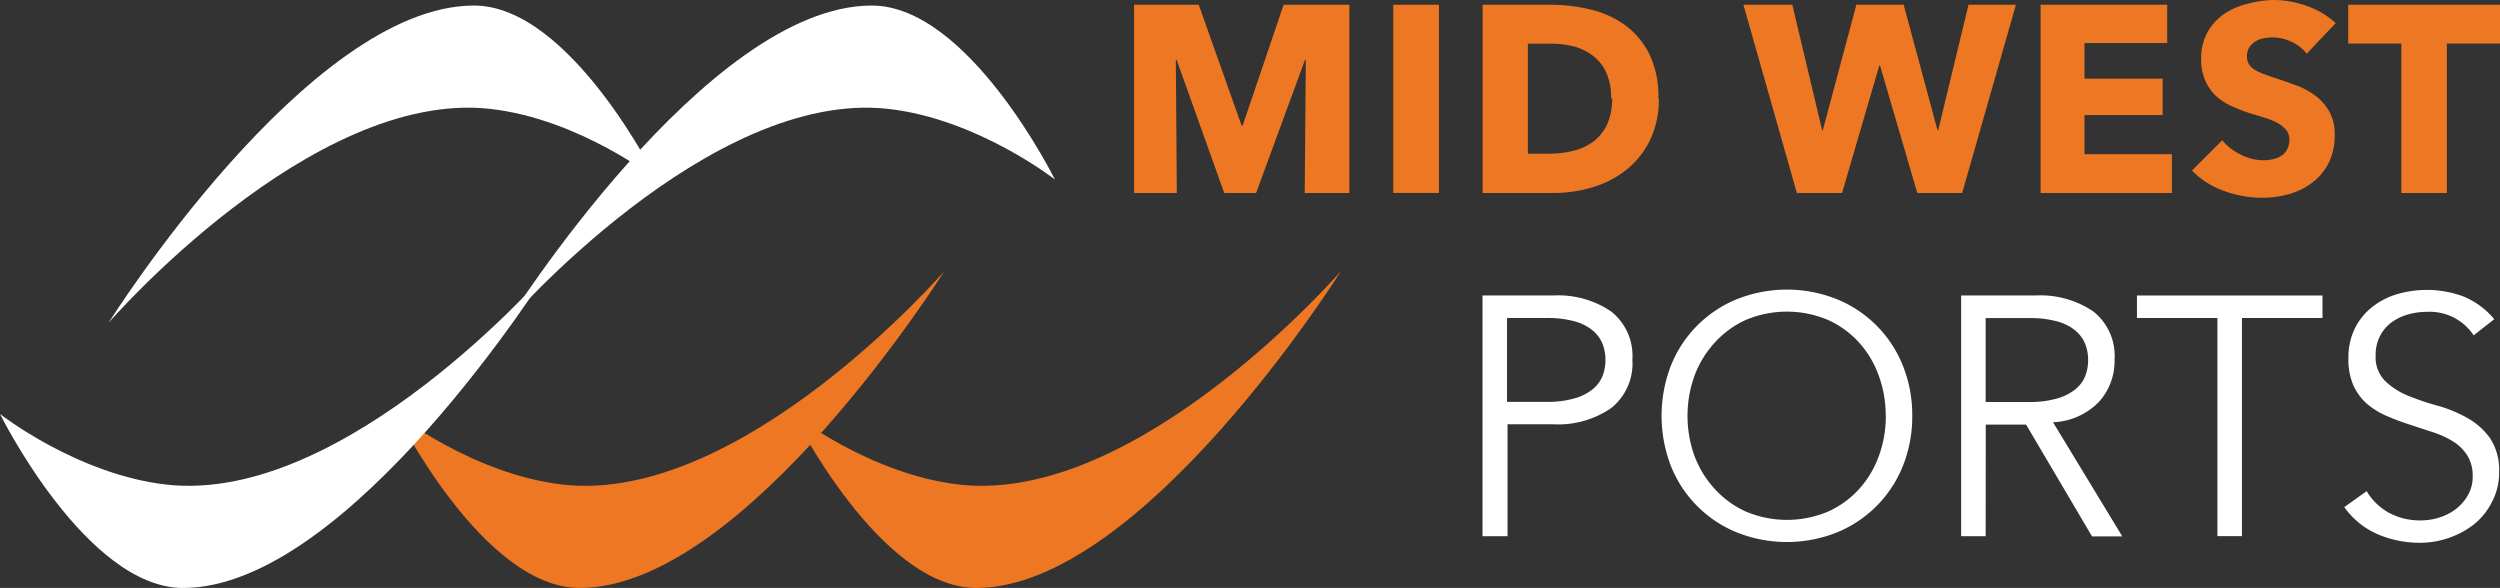 <svg id="Layer_1" data-name="Layer 1" xmlns="http://www.w3.org/2000/svg" viewBox="0 0 247.89 58.3"><rect x="0" y="0" width="247.89" height="58.3" fill="#333333" stroke="none"/><defs><style>.cls-1{fill:#fff;}.cls-2{fill:#ed7722;}</style></defs><title>footer-logo</title><path class="cls-1" d="M10.77,32S30.52.55,47,.55C56.58.55,65.12,17.8,65.12,17.8s-7.65-6-16.49-7C30.89,8.79,10.77,32,10.77,32"/><path class="cls-1" d="M50.25,32S70,.55,86.44.55C96.06.55,104.6,17.8,104.6,17.8s-7.66-6-16.5-7C70.36,8.79,50.25,32,50.25,32"/><path class="cls-2" d="M133,26.83S113.26,58.3,96.8,58.3c-9.61,0-18.16-17.25-18.16-17.25s7.65,6,16.49,7c17.75,2,37.86-21.2,37.86-21.2"/><path class="cls-2" d="M93.67,26.83S73.93,58.3,57.48,58.3c-9.61,0-18.16-17.25-18.16-17.25s7.65,6,16.5,7c17.74,2,37.85-21.2,37.85-21.2"/><polygon class="cls-2" points="129.37 19.14 129.48 5.93 129.4 5.93 124.55 19.14 121.39 19.14 116.67 5.93 116.59 5.93 116.69 19.14 112.45 19.14 112.45 0.47 118.86 0.47 123.11 12.44 123.22 12.44 127.28 0.47 133.8 0.47 133.8 19.14 129.37 19.14"/><rect class="cls-2" x="138.15" y="0.47" width="4.53" height="18.66"/><path class="cls-2" d="M164.48,9.75a9.18,9.18,0,0,1-.91,4.23,8.51,8.51,0,0,1-2.4,2.93,10,10,0,0,1-3.36,1.69,13.62,13.62,0,0,1-3.8.54h-7V.47h6.75a16.75,16.75,0,0,1,3.9.46,9.81,9.81,0,0,1,3.43,1.53,7.85,7.85,0,0,1,2.43,2.86,9.62,9.62,0,0,1,.92,4.43m-4.69,0a5.91,5.91,0,0,0-.51-2.62,4.43,4.43,0,0,0-1.37-1.66A5.5,5.5,0,0,0,156,4.59a9.67,9.67,0,0,0-2.26-.26h-2.24V15.24h2.14a9.68,9.68,0,0,0,2.33-.28,5.51,5.51,0,0,0,2-.91,4.5,4.5,0,0,0,1.37-1.69,5.93,5.93,0,0,0,.51-2.61"/><polygon class="cls-2" points="194.56 19.14 190.11 19.14 186.42 6.51 186.34 6.51 182.65 19.14 178.17 19.14 172.87 0.47 177.72 0.47 180.67 12.89 180.75 12.89 184.07 0.47 188.76 0.47 192.11 12.89 192.19 12.89 195.19 0.47 199.89 0.47 194.56 19.14"/><polygon class="cls-2" points="202.34 19.14 202.34 0.47 214.89 0.47 214.89 4.27 206.69 4.27 206.69 7.8 214.44 7.8 214.44 11.41 206.69 11.41 206.69 15.29 215.36 15.29 215.36 19.14 202.34 19.14"/><path class="cls-2" d="M228.73,5.32a4.09,4.09,0,0,0-1.51-1.17,4.28,4.28,0,0,0-1.81-.44,5.39,5.39,0,0,0-.91.08,2.36,2.36,0,0,0-.83.3,2.06,2.06,0,0,0-.62.58,1.54,1.54,0,0,0-.25.91,1.47,1.47,0,0,0,.2.79,1.78,1.78,0,0,0,.58.55,5.19,5.19,0,0,0,.91.43q.53.2,1.19.41.95.32,2,.7a7.45,7.45,0,0,1,1.87,1,5.36,5.36,0,0,1,1.4,1.57,4.52,4.52,0,0,1,.55,2.33,6.09,6.09,0,0,1-.59,2.78,5.53,5.53,0,0,1-1.6,1.94A6.85,6.85,0,0,1,227,19.24a9.66,9.66,0,0,1-2.66.37,11,11,0,0,1-3.88-.7,8.21,8.21,0,0,1-3.11-2l3-3a5.44,5.44,0,0,0,1.81,1.41,4.9,4.9,0,0,0,2.23.57,4.5,4.5,0,0,0,1-.11,2.44,2.44,0,0,0,.83-.34,1.72,1.72,0,0,0,.57-.63,2,2,0,0,0,.21-.95,1.51,1.51,0,0,0-.26-.9,2.6,2.6,0,0,0-.75-.67,6,6,0,0,0-1.21-.55L223,11.2a16.16,16.16,0,0,1-1.75-.69,5.86,5.86,0,0,1-1.53-1A4.69,4.69,0,0,1,218.67,8a5.12,5.12,0,0,1-.41-2.15,5.27,5.27,0,0,1,.63-2.66,5.48,5.48,0,0,1,1.66-1.82,7.11,7.11,0,0,1,2.32-1A10.55,10.55,0,0,1,225.48,0a9.7,9.7,0,0,1,3.23.58,8.28,8.28,0,0,1,2.89,1.71Z"/><polygon class="cls-2" points="242.62 4.32 242.62 19.14 238.11 19.14 238.11 4.32 232.84 4.32 232.84 0.47 247.89 0.47 247.89 4.32 242.62 4.32"/><path class="cls-1" d="M147,29.3H154a9.35,9.35,0,0,1,5.75,1.58,5.61,5.61,0,0,1,2.11,4.79,5.65,5.65,0,0,1-2.11,4.8,9.28,9.28,0,0,1-5.75,1.6h-4.52V53.17H147Zm2.43,10.55h3.91a9.72,9.72,0,0,0,2.75-.34,5.09,5.09,0,0,0,1.8-.89,3.24,3.24,0,0,0,1-1.31,4.33,4.33,0,0,0,.3-1.64,4.21,4.21,0,0,0-.3-1.6,3.38,3.38,0,0,0-1-1.33,4.78,4.78,0,0,0-1.8-.89,10.17,10.17,0,0,0-2.75-.32h-3.91Z"/><path class="cls-1" d="M189.61,41.23a13.08,13.08,0,0,1-.94,5,11.84,11.84,0,0,1-6.55,6.57,13.39,13.39,0,0,1-9.88,0,11.83,11.83,0,0,1-6.55-6.57,13.84,13.84,0,0,1,0-10,11.84,11.84,0,0,1,6.55-6.57,13.39,13.39,0,0,1,9.88,0,11.85,11.85,0,0,1,6.55,6.57,13.08,13.08,0,0,1,.94,5m-2.63,0a11.46,11.46,0,0,0-.67-3.93A9.93,9.93,0,0,0,184.37,34a9.36,9.36,0,0,0-3.08-2.26,10.47,10.47,0,0,0-8.22,0A9.37,9.37,0,0,0,170,34,10,10,0,0,0,168,37.31a11.77,11.77,0,0,0,0,7.85A10,10,0,0,0,170,48.45a9.36,9.36,0,0,0,3.08,2.26,10.47,10.47,0,0,0,8.22,0,9.34,9.34,0,0,0,3.08-2.26,9.91,9.91,0,0,0,1.94-3.29,11.46,11.46,0,0,0,.67-3.93"/><path class="cls-1" d="M196.89,53.17h-2.43V29.3h7.35a9.35,9.35,0,0,1,5.75,1.58,5.61,5.61,0,0,1,2.11,4.79,6,6,0,0,1-1.57,4.2,6.73,6.73,0,0,1-4.53,2l6.87,11.32h-3l-6.54-11.09h-4Zm0-13.31h4.31a9.7,9.7,0,0,0,2.75-.34,5.09,5.09,0,0,0,1.8-.89,3.24,3.24,0,0,0,1-1.31,4.37,4.37,0,0,0,.3-1.64,4.26,4.26,0,0,0-.3-1.6,3.38,3.38,0,0,0-1-1.33,4.78,4.78,0,0,0-1.8-.89,10.14,10.14,0,0,0-2.75-.32h-4.31Z"/><polygon class="cls-1" points="222.3 53.16 219.87 53.16 219.87 31.53 211.89 31.53 211.89 29.3 230.29 29.3 230.29 31.53 222.3 31.53 222.3 53.16"/><path class="cls-1" d="M245.28,33.25a5.23,5.23,0,0,0-4.62-2.33,6.84,6.84,0,0,0-1.85.25,5.11,5.11,0,0,0-1.64.77A3.88,3.88,0,0,0,236,33.3a4.08,4.08,0,0,0-.44,1.94,3.35,3.35,0,0,0,.91,2.51,7.19,7.19,0,0,0,2.26,1.47,25.11,25.11,0,0,0,2.95,1,13.47,13.47,0,0,1,2.95,1.21,7,7,0,0,1,2.26,2,5.67,5.67,0,0,1,.91,3.4,6.11,6.11,0,0,1-.69,2.91A6.7,6.7,0,0,1,245.3,52a8.51,8.51,0,0,1-2.53,1.35,8.73,8.73,0,0,1-2.81.47,10.64,10.64,0,0,1-4.16-.83,7.9,7.9,0,0,1-3.35-2.71l2.22-1.58a5.79,5.79,0,0,0,2.15,2.11,6.43,6.43,0,0,0,3.26.79,6,6,0,0,0,1.81-.29,5.23,5.23,0,0,0,1.63-.84,4.67,4.67,0,0,0,1.19-1.37,3.63,3.63,0,0,0,.47-1.85,3.81,3.81,0,0,0-.52-2.07,4.49,4.49,0,0,0-1.38-1.38,8.81,8.81,0,0,0-2-.93l-2.26-.74q-1.16-.37-2.26-.84a7.82,7.82,0,0,1-2-1.2,5.37,5.37,0,0,1-1.38-1.82,6.39,6.39,0,0,1-.52-2.75,6.49,6.49,0,0,1,.66-3,6.21,6.21,0,0,1,1.75-2.12,7.43,7.43,0,0,1,2.48-1.25,10.51,10.51,0,0,1,6.5.24,7.93,7.93,0,0,1,3.07,2.26Z"/><path class="cls-1" d="M54.35,26.83S34.61,58.3,18.16,58.3C8.54,58.3,0,41.05,0,41.05s7.65,6,16.5,7c17.74,2,37.85-21.2,37.85-21.2"/></svg>